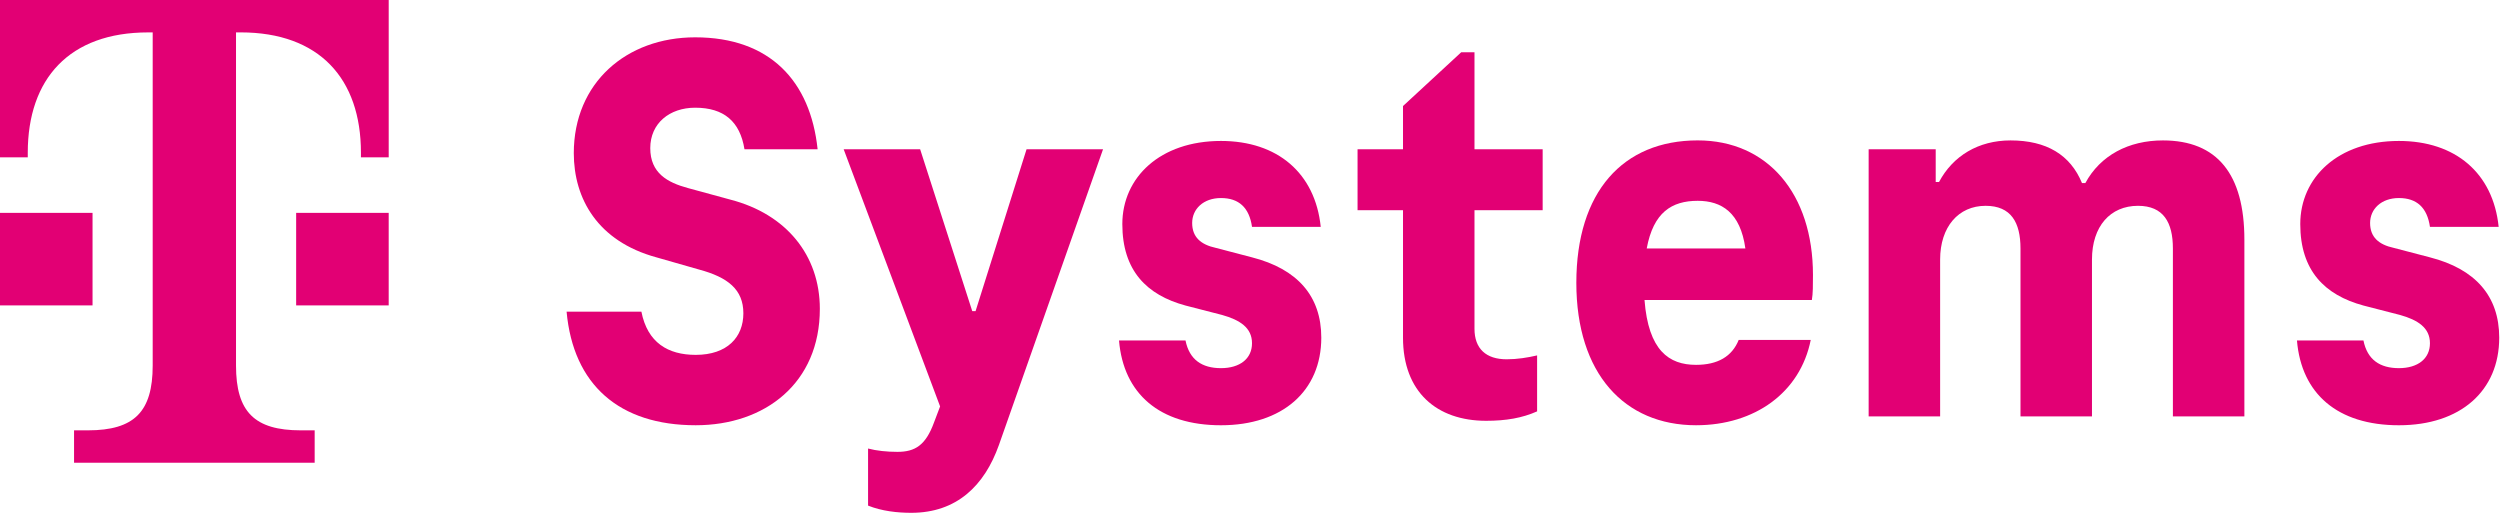 <svg width="234" height="48" viewBox="0 0 234 48" fill="none" xmlns="http://www.w3.org/2000/svg">
<g clip-path="url(#clip0_8591_379)">
<path d="M8.662 28.585H0V19.923H8.662V28.585ZM0 0V14.726H2.599V14.294C2.599 7.365 6.497 3.033 13.86 3.033H14.292V34.217C14.292 38.548 12.56 40.28 8.229 40.28H6.931V43.311H29.453V40.28H28.154C23.822 40.28 22.091 38.547 22.091 34.217V3.031H22.523C29.887 3.031 33.784 7.363 33.784 14.292V14.725H36.383V0H0ZM27.72 28.585H36.382V19.923H27.72V28.585Z" fill="#E20074"/>
<path d="M53.031 29.17H60.034C60.604 32.074 62.524 33.216 65.117 33.216C68.074 33.216 69.579 31.556 69.579 29.326C69.579 27.095 68.126 25.953 65.429 25.228L61.435 24.086C55.937 22.583 53.707 18.589 53.707 14.335C53.707 7.748 58.634 3.494 65.067 3.494C72.069 3.494 75.856 7.592 76.529 13.971H69.683C69.267 11.378 67.764 10.081 65.067 10.081C62.68 10.081 60.865 11.534 60.865 13.867C60.865 16.201 62.472 17.084 64.391 17.602L68.385 18.691C73.573 20.04 76.737 23.878 76.737 28.91C76.737 35.861 71.602 39.803 65.119 39.803C57.96 39.803 53.656 36.016 53.033 29.17H53.031Z" fill="#E20074"/>
<path d="M96.085 13.972H103.244L93.492 41.67C92.143 45.456 89.55 47.999 85.296 47.999C83.999 47.999 82.548 47.843 81.251 47.325V41.982C82.028 42.19 83.014 42.294 83.999 42.294C85.659 42.294 86.644 41.672 87.423 39.545L87.993 38.041L78.968 13.973H86.126L91.002 29.12H91.314L96.085 13.973V13.972Z" fill="#E20074"/>
<path d="M104.738 31.866H110.963C111.327 33.681 112.519 34.459 114.283 34.459C116.048 34.459 117.188 33.578 117.188 32.125C117.188 30.672 116.047 29.946 114.387 29.48L110.963 28.598C107.333 27.613 105.05 25.33 105.05 20.974C105.05 16.617 108.576 13.193 114.283 13.193C119.575 13.193 123.101 16.202 123.621 21.233H117.188C116.928 19.418 115.943 18.537 114.283 18.537C112.624 18.537 111.587 19.574 111.587 20.871C111.587 22.169 112.364 22.894 113.817 23.206L117.189 24.088C121.443 25.177 123.673 27.718 123.673 31.608C123.673 36.588 120.042 39.804 114.283 39.804C108.525 39.804 105.154 36.847 104.74 31.868L104.738 31.866Z" fill="#E20074"/>
<path d="M131.321 31.607V19.676H127.067V13.971H131.321V9.925L136.767 4.894H138.012V13.971H144.393V19.676H138.012V30.777C138.012 32.644 139.101 33.63 141.021 33.63C142.006 33.63 142.992 33.474 143.873 33.266V38.505C142.472 39.127 140.969 39.387 139.101 39.387C134.486 39.387 131.321 36.69 131.321 31.607Z" fill="#E20074"/>
<path d="M169.59 28.081H153.926C154.289 32.801 156.208 34.15 158.749 34.15C160.772 34.15 162.121 33.372 162.743 31.815H169.486C168.501 36.743 164.247 39.803 158.749 39.803C152.058 39.803 147.545 34.98 147.545 26.472C147.545 17.964 151.903 13.141 158.905 13.141C165.44 13.141 169.694 18.12 169.694 25.745C169.694 26.626 169.694 27.508 169.59 28.079V28.081ZM154.133 23.257H163.367C162.899 19.885 161.136 18.796 158.905 18.796C156.467 18.796 154.755 19.885 154.133 23.257Z" fill="#E20074"/>
<path d="M210.074 22.428V38.974H203.383V23.258C203.383 20.819 202.501 19.264 200.115 19.264C197.522 19.264 195.809 21.183 195.809 24.295V38.974H189.118V23.258C189.118 20.819 188.237 19.264 185.85 19.264C183.309 19.264 181.596 21.235 181.596 24.295V38.974H174.905V13.972H181.182V17.033H181.494C182.791 14.594 185.176 13.143 188.185 13.143C191.557 13.143 193.786 14.492 194.875 17.137H195.187C196.588 14.544 199.233 13.143 202.449 13.143C207.533 13.143 210.074 16.307 210.074 22.428Z" fill="#E20074"/>
<path d="M214.993 31.866H221.218C221.582 33.681 222.773 34.459 224.538 34.459C226.303 34.459 227.443 33.578 227.443 32.125C227.443 30.672 226.301 29.946 224.642 29.48L221.218 28.598C217.588 27.613 215.305 25.33 215.305 20.974C215.305 16.617 218.831 13.193 224.538 13.193C229.829 13.193 233.356 16.202 233.875 21.233H227.443C227.183 19.418 226.198 18.537 224.538 18.537C222.879 18.537 221.841 19.574 221.841 20.871C221.841 22.169 222.619 22.894 224.072 23.206L227.444 24.088C231.698 25.177 233.927 27.718 233.927 31.608C233.927 36.588 230.297 39.804 224.538 39.804C218.779 39.804 215.409 36.847 214.995 31.868L214.993 31.866Z" fill="#E20074"/>
</g>
<defs>
<clipPath id="clip0_8591_379">
<rect width="234" height="48" fill="white"/>
</clipPath>
</defs>
</svg>
